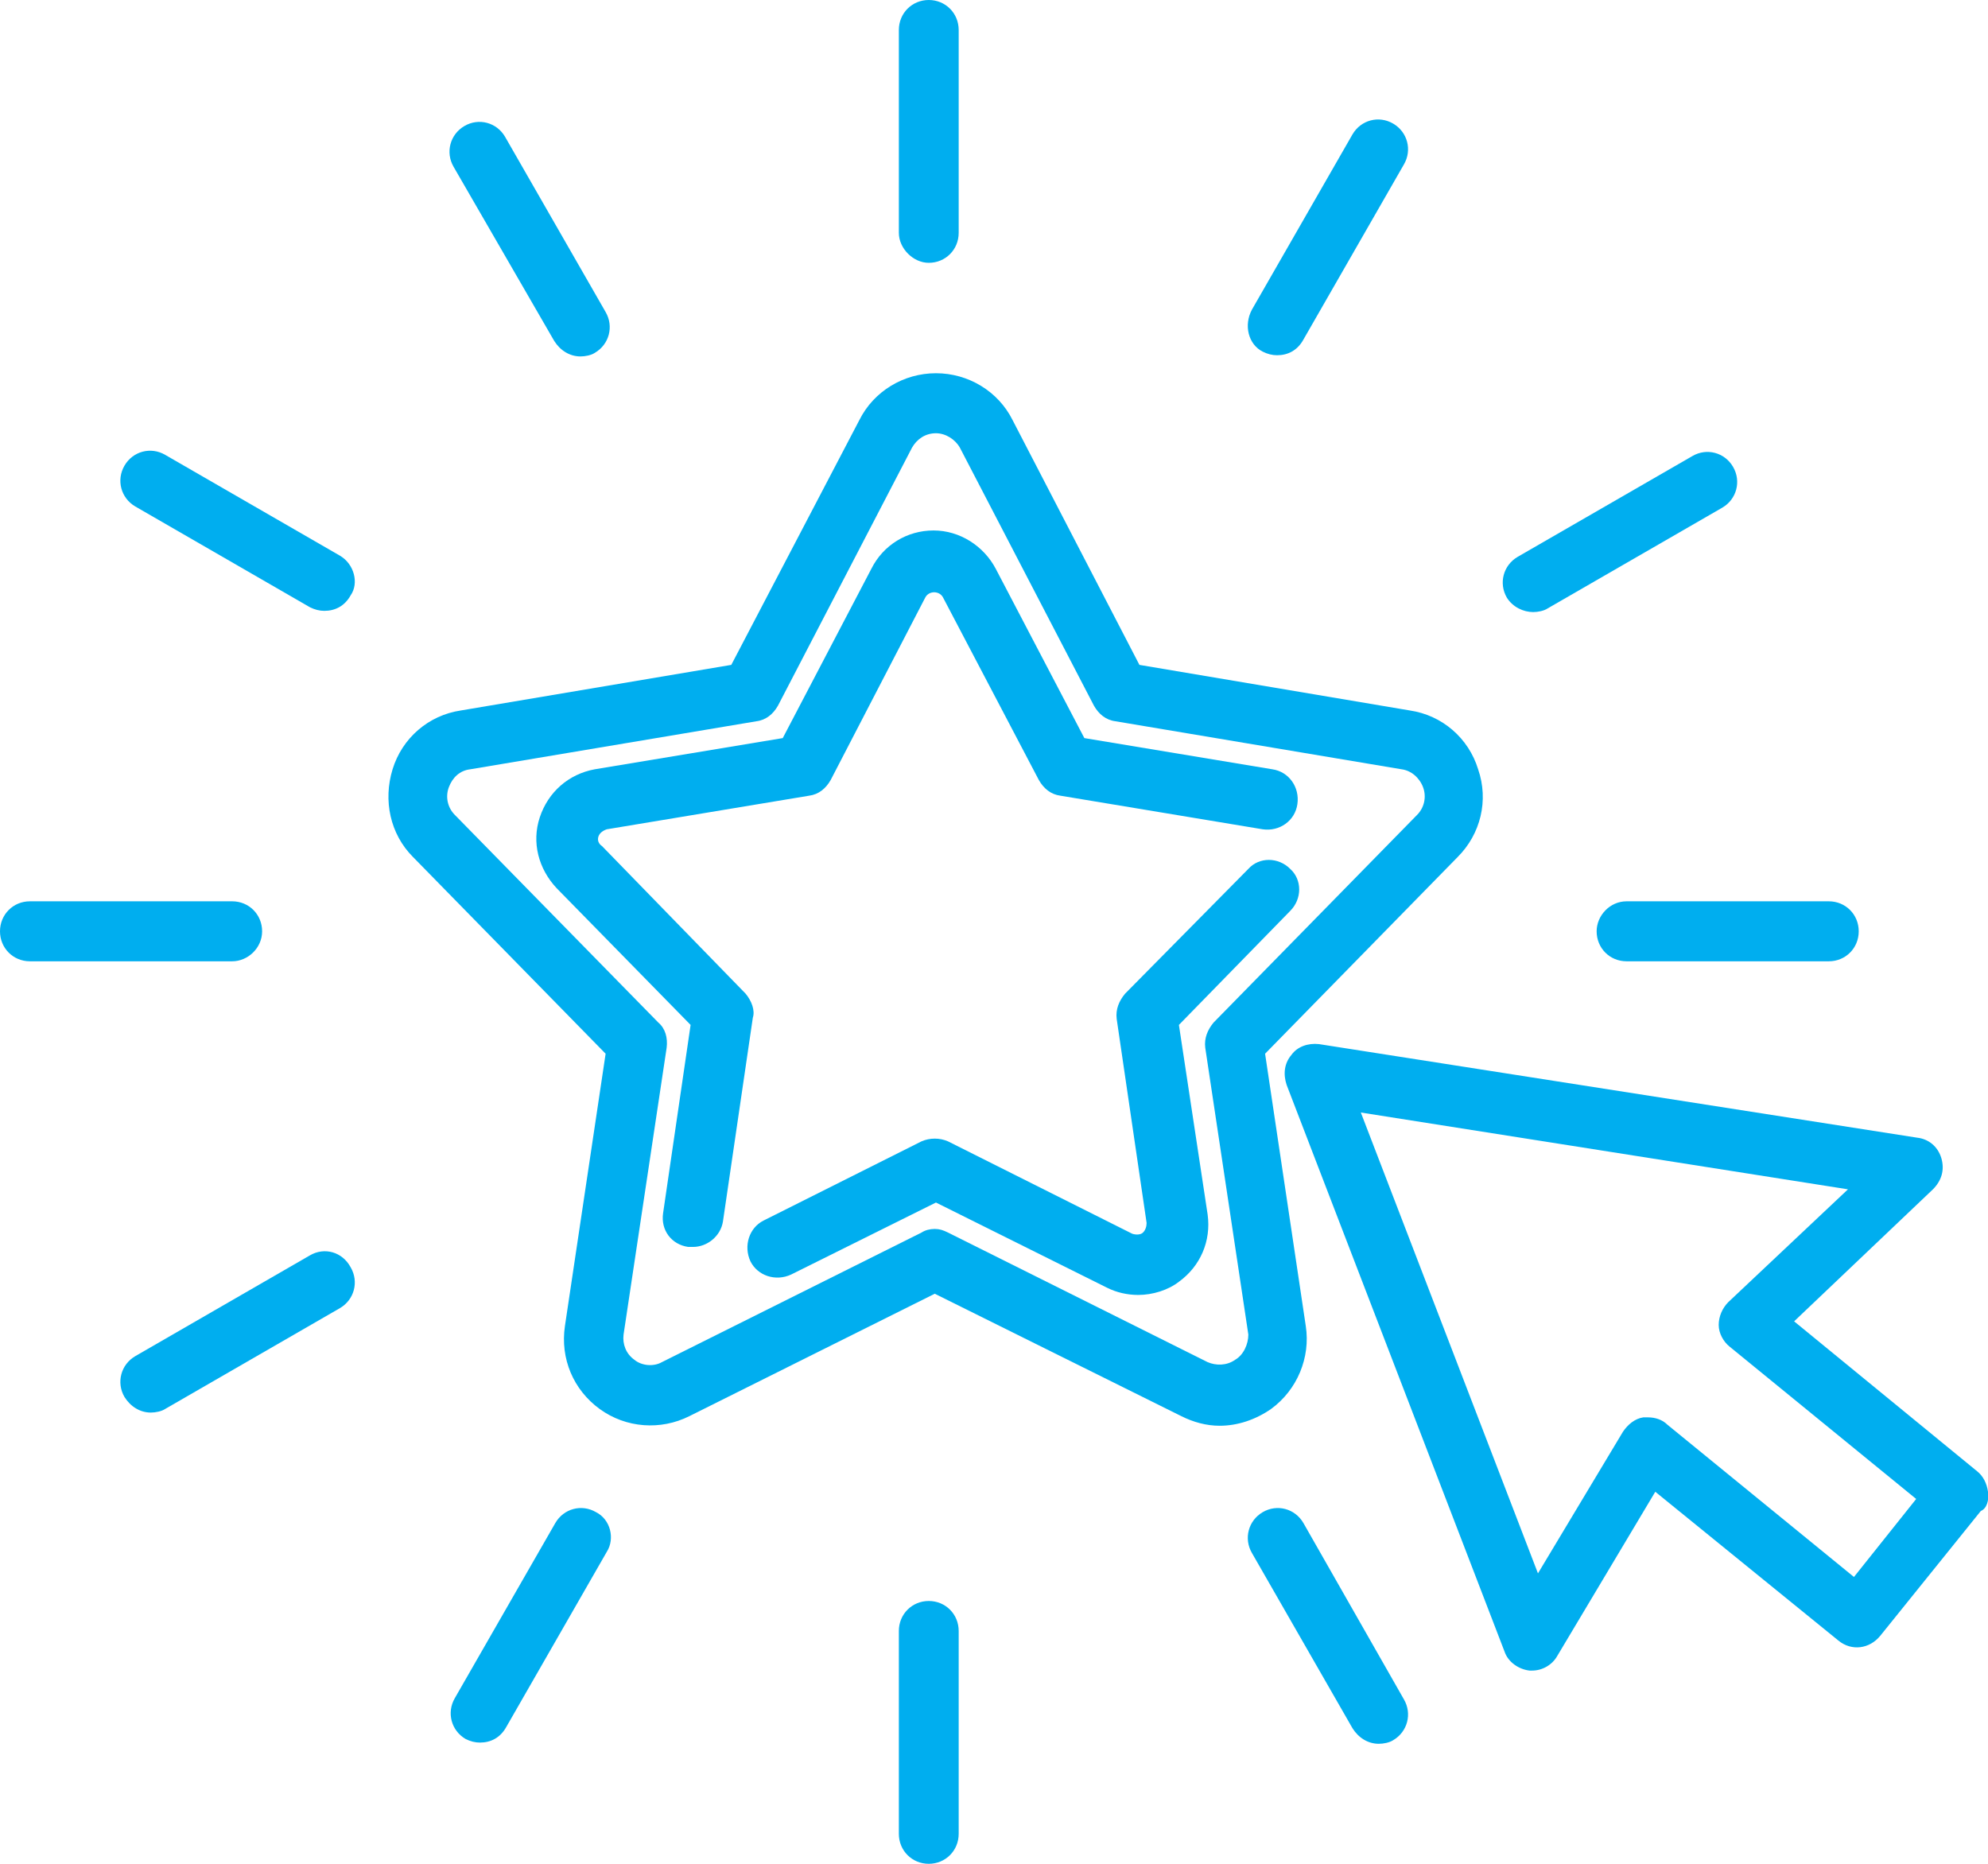 <svg width="80" height="75" viewBox="0 0 80 75" fill="none" xmlns="http://www.w3.org/2000/svg">
<g clip-path="url(#clip0)">
<path d="M52.547 53.364L50.909 42.402L58.663 34.482C59.579 33.564 59.916 32.212 59.482 30.956C59.097 29.701 58.037 28.783 56.737 28.59L45.852 26.755L40.747 16.903C40.169 15.744 38.965 15.019 37.664 15.019C36.364 15.019 35.16 15.744 34.582 16.903L29.428 26.755L18.543 28.59C17.243 28.783 16.183 29.701 15.798 30.956C15.412 32.212 15.701 33.564 16.616 34.482L24.371 42.402L22.733 53.364C22.541 54.668 23.07 55.924 24.13 56.697C25.19 57.469 26.586 57.566 27.742 56.986L37.616 52.06L47.538 56.986C48.019 57.228 48.549 57.373 49.079 57.373C49.801 57.373 50.524 57.131 51.15 56.697C52.209 55.924 52.739 54.62 52.547 53.364ZM49.705 54.717C49.368 54.958 48.934 54.958 48.597 54.813L38.146 49.597C37.953 49.501 37.809 49.453 37.616 49.453C37.423 49.453 37.231 49.501 37.086 49.597L26.635 54.813C26.297 55.006 25.816 54.958 25.527 54.717C25.19 54.475 25.045 54.089 25.093 53.703L26.827 42.16C26.875 41.774 26.779 41.388 26.49 41.146L18.302 32.791C18.013 32.502 17.917 32.067 18.061 31.681C18.206 31.294 18.495 31.005 18.928 30.956L30.439 29.024C30.825 28.976 31.114 28.735 31.306 28.397L36.701 18.014C36.894 17.675 37.231 17.434 37.664 17.434C38.049 17.434 38.435 17.675 38.627 18.014L44.022 28.397C44.214 28.735 44.503 28.976 44.889 29.024L56.4 30.956C56.785 31.005 57.122 31.294 57.267 31.681C57.411 32.067 57.315 32.502 57.026 32.791L48.838 41.146C48.597 41.436 48.453 41.774 48.501 42.16L50.235 53.703C50.235 54.089 50.042 54.523 49.705 54.717Z" fill="#00AEEF"/>
<path d="M30.006 39.987L24.226 34.047C24.082 33.95 24.034 33.806 24.082 33.661C24.13 33.516 24.274 33.419 24.419 33.371L32.559 32.019C32.944 31.97 33.233 31.729 33.426 31.391L37.231 24.05C37.375 23.761 37.809 23.761 37.953 24.05L41.806 31.391C41.999 31.729 42.288 31.97 42.673 32.019L50.813 33.371C51.487 33.468 52.113 33.033 52.209 32.357C52.306 31.681 51.872 31.053 51.198 30.956L43.636 29.701L40.072 22.891C39.591 21.974 38.627 21.346 37.568 21.346C36.508 21.346 35.545 21.925 35.063 22.891L31.499 29.701L23.937 30.956C22.878 31.149 22.059 31.874 21.722 32.888C21.385 33.902 21.674 34.965 22.396 35.737L27.791 41.243L26.683 48.825C26.586 49.501 27.02 50.081 27.694 50.177C27.742 50.177 27.791 50.177 27.887 50.177C28.465 50.177 28.995 49.742 29.091 49.163L30.295 40.953C30.391 40.663 30.247 40.277 30.006 39.987Z" fill="#00AEEF"/>
<path d="M47.441 41.243L51.92 36.655C52.402 36.172 52.402 35.399 51.92 34.965C51.439 34.482 50.668 34.482 50.235 34.965L45.274 39.987C45.033 40.277 44.889 40.615 44.937 41.001L46.141 49.211C46.141 49.356 46.093 49.501 45.996 49.598C45.9 49.694 45.707 49.694 45.563 49.646L38.146 45.927C37.809 45.782 37.423 45.782 37.086 45.927L30.728 49.115C30.151 49.404 29.91 50.129 30.199 50.757C30.488 51.336 31.21 51.578 31.836 51.288L37.664 48.39L44.551 51.819C44.937 52.012 45.37 52.109 45.804 52.109C46.382 52.109 47.008 51.916 47.441 51.578C48.308 50.95 48.742 49.936 48.597 48.873L47.441 41.243Z" fill="#00AEEF"/>
<path d="M37.375 10.576C38.049 10.576 38.579 10.045 38.579 9.369V1.207C38.579 0.531 38.049 0 37.375 0C36.701 0 36.171 0.531 36.171 1.207V9.369C36.171 9.997 36.749 10.576 37.375 10.576Z" fill="#00AEEF"/>
<path d="M22.3 13.715C22.541 14.102 22.926 14.343 23.359 14.343C23.552 14.343 23.793 14.295 23.937 14.198C24.515 13.86 24.708 13.136 24.371 12.556L20.325 5.505C19.988 4.926 19.265 4.733 18.688 5.071C18.11 5.409 17.917 6.133 18.254 6.713L22.3 13.715Z" fill="#00AEEF"/>
<path d="M13.678 22.36L6.647 18.303C6.069 17.965 5.346 18.158 5.009 18.738C4.672 19.317 4.865 20.042 5.443 20.38L12.474 24.437C12.667 24.533 12.86 24.581 13.052 24.581C13.486 24.581 13.871 24.388 14.112 23.954C14.449 23.471 14.257 22.698 13.678 22.36Z" fill="#00AEEF"/>
<path d="M10.548 37.476C10.548 36.8 10.018 36.269 9.344 36.269H1.204C0.53 36.269 0 36.8 0 37.476C0 38.152 0.53 38.683 1.204 38.683H9.344C9.97 38.683 10.548 38.152 10.548 37.476Z" fill="#00AEEF"/>
<path d="M12.474 50.515L5.443 54.572C4.865 54.91 4.672 55.634 5.009 56.214C5.25 56.6 5.635 56.842 6.069 56.842C6.261 56.842 6.502 56.793 6.647 56.697L13.678 52.64C14.257 52.302 14.449 51.578 14.112 50.998C13.775 50.37 13.052 50.177 12.474 50.515Z" fill="#00AEEF"/>
<path d="M23.985 60.85C23.407 60.512 22.685 60.705 22.348 61.285L18.302 68.335C17.965 68.915 18.158 69.639 18.736 69.977C18.928 70.074 19.121 70.122 19.314 70.122C19.747 70.122 20.132 69.929 20.373 69.495L24.419 62.444C24.756 61.912 24.563 61.14 23.985 60.85Z" fill="#00AEEF"/>
<path d="M37.375 64.424C36.701 64.424 36.171 64.955 36.171 65.631V73.793C36.171 74.469 36.701 75 37.375 75C38.049 75 38.579 74.469 38.579 73.793V65.631C38.579 64.955 38.049 64.424 37.375 64.424Z" fill="#00AEEF"/>
<path d="M52.45 61.285C52.113 60.705 51.391 60.512 50.813 60.85C50.235 61.188 50.042 61.912 50.379 62.492L54.425 69.543C54.666 69.929 55.051 70.171 55.485 70.171C55.677 70.171 55.918 70.122 56.063 70.026C56.641 69.688 56.833 68.963 56.496 68.384L52.45 61.285Z" fill="#00AEEF"/>
<path d="M64.251 37.476C64.251 38.152 64.78 38.683 65.455 38.683H73.594C74.269 38.683 74.798 38.152 74.798 37.476C74.798 36.8 74.269 36.269 73.594 36.269H65.455C64.78 36.269 64.251 36.848 64.251 37.476Z" fill="#00AEEF"/>
<path d="M61.698 24.63C61.89 24.63 62.131 24.581 62.276 24.485L69.308 20.428C69.886 20.09 70.078 19.366 69.741 18.786C69.404 18.207 68.681 18.014 68.104 18.352L61.072 22.408C60.494 22.746 60.301 23.471 60.638 24.05C60.879 24.436 61.312 24.63 61.698 24.63Z" fill="#00AEEF"/>
<path d="M50.813 14.15C51.005 14.247 51.198 14.295 51.391 14.295C51.824 14.295 52.21 14.102 52.45 13.667L56.496 6.616C56.833 6.037 56.641 5.312 56.063 4.974C55.485 4.636 54.762 4.829 54.425 5.409L50.379 12.46C50.042 13.088 50.235 13.86 50.813 14.15Z" fill="#00AEEF"/>
<path d="M80 60.029C79.952 59.691 79.807 59.401 79.567 59.208L72.198 53.171L77.784 47.859C78.122 47.521 78.266 47.086 78.122 46.603C77.977 46.12 77.592 45.831 77.158 45.782L53.077 42.015C52.643 41.967 52.209 42.112 51.969 42.45C51.68 42.788 51.632 43.223 51.776 43.657L60.542 66.452C60.686 66.887 61.12 67.176 61.553 67.225C61.601 67.225 61.601 67.225 61.65 67.225C62.083 67.225 62.468 66.983 62.661 66.645L66.611 60.029L73.98 66.017C74.509 66.452 75.232 66.355 75.665 65.824L79.711 60.802C79.952 60.705 80.048 60.367 80 60.029ZM74.606 63.458L67.092 57.325C66.9 57.131 66.611 57.035 66.322 57.035C66.273 57.035 66.177 57.035 66.129 57.035C65.792 57.083 65.503 57.325 65.31 57.614L61.89 63.313L54.762 44.768L74.365 47.859L69.549 52.398C69.308 52.64 69.163 52.978 69.163 53.316C69.163 53.654 69.356 53.992 69.597 54.185L77.11 60.319L74.606 63.458Z" fill="#00AEEF"/>
</g>
<defs>
<clipPath id="clip0">
<rect width="80" height="75" fill="white"/>
</clipPath>
</defs>
</svg>
